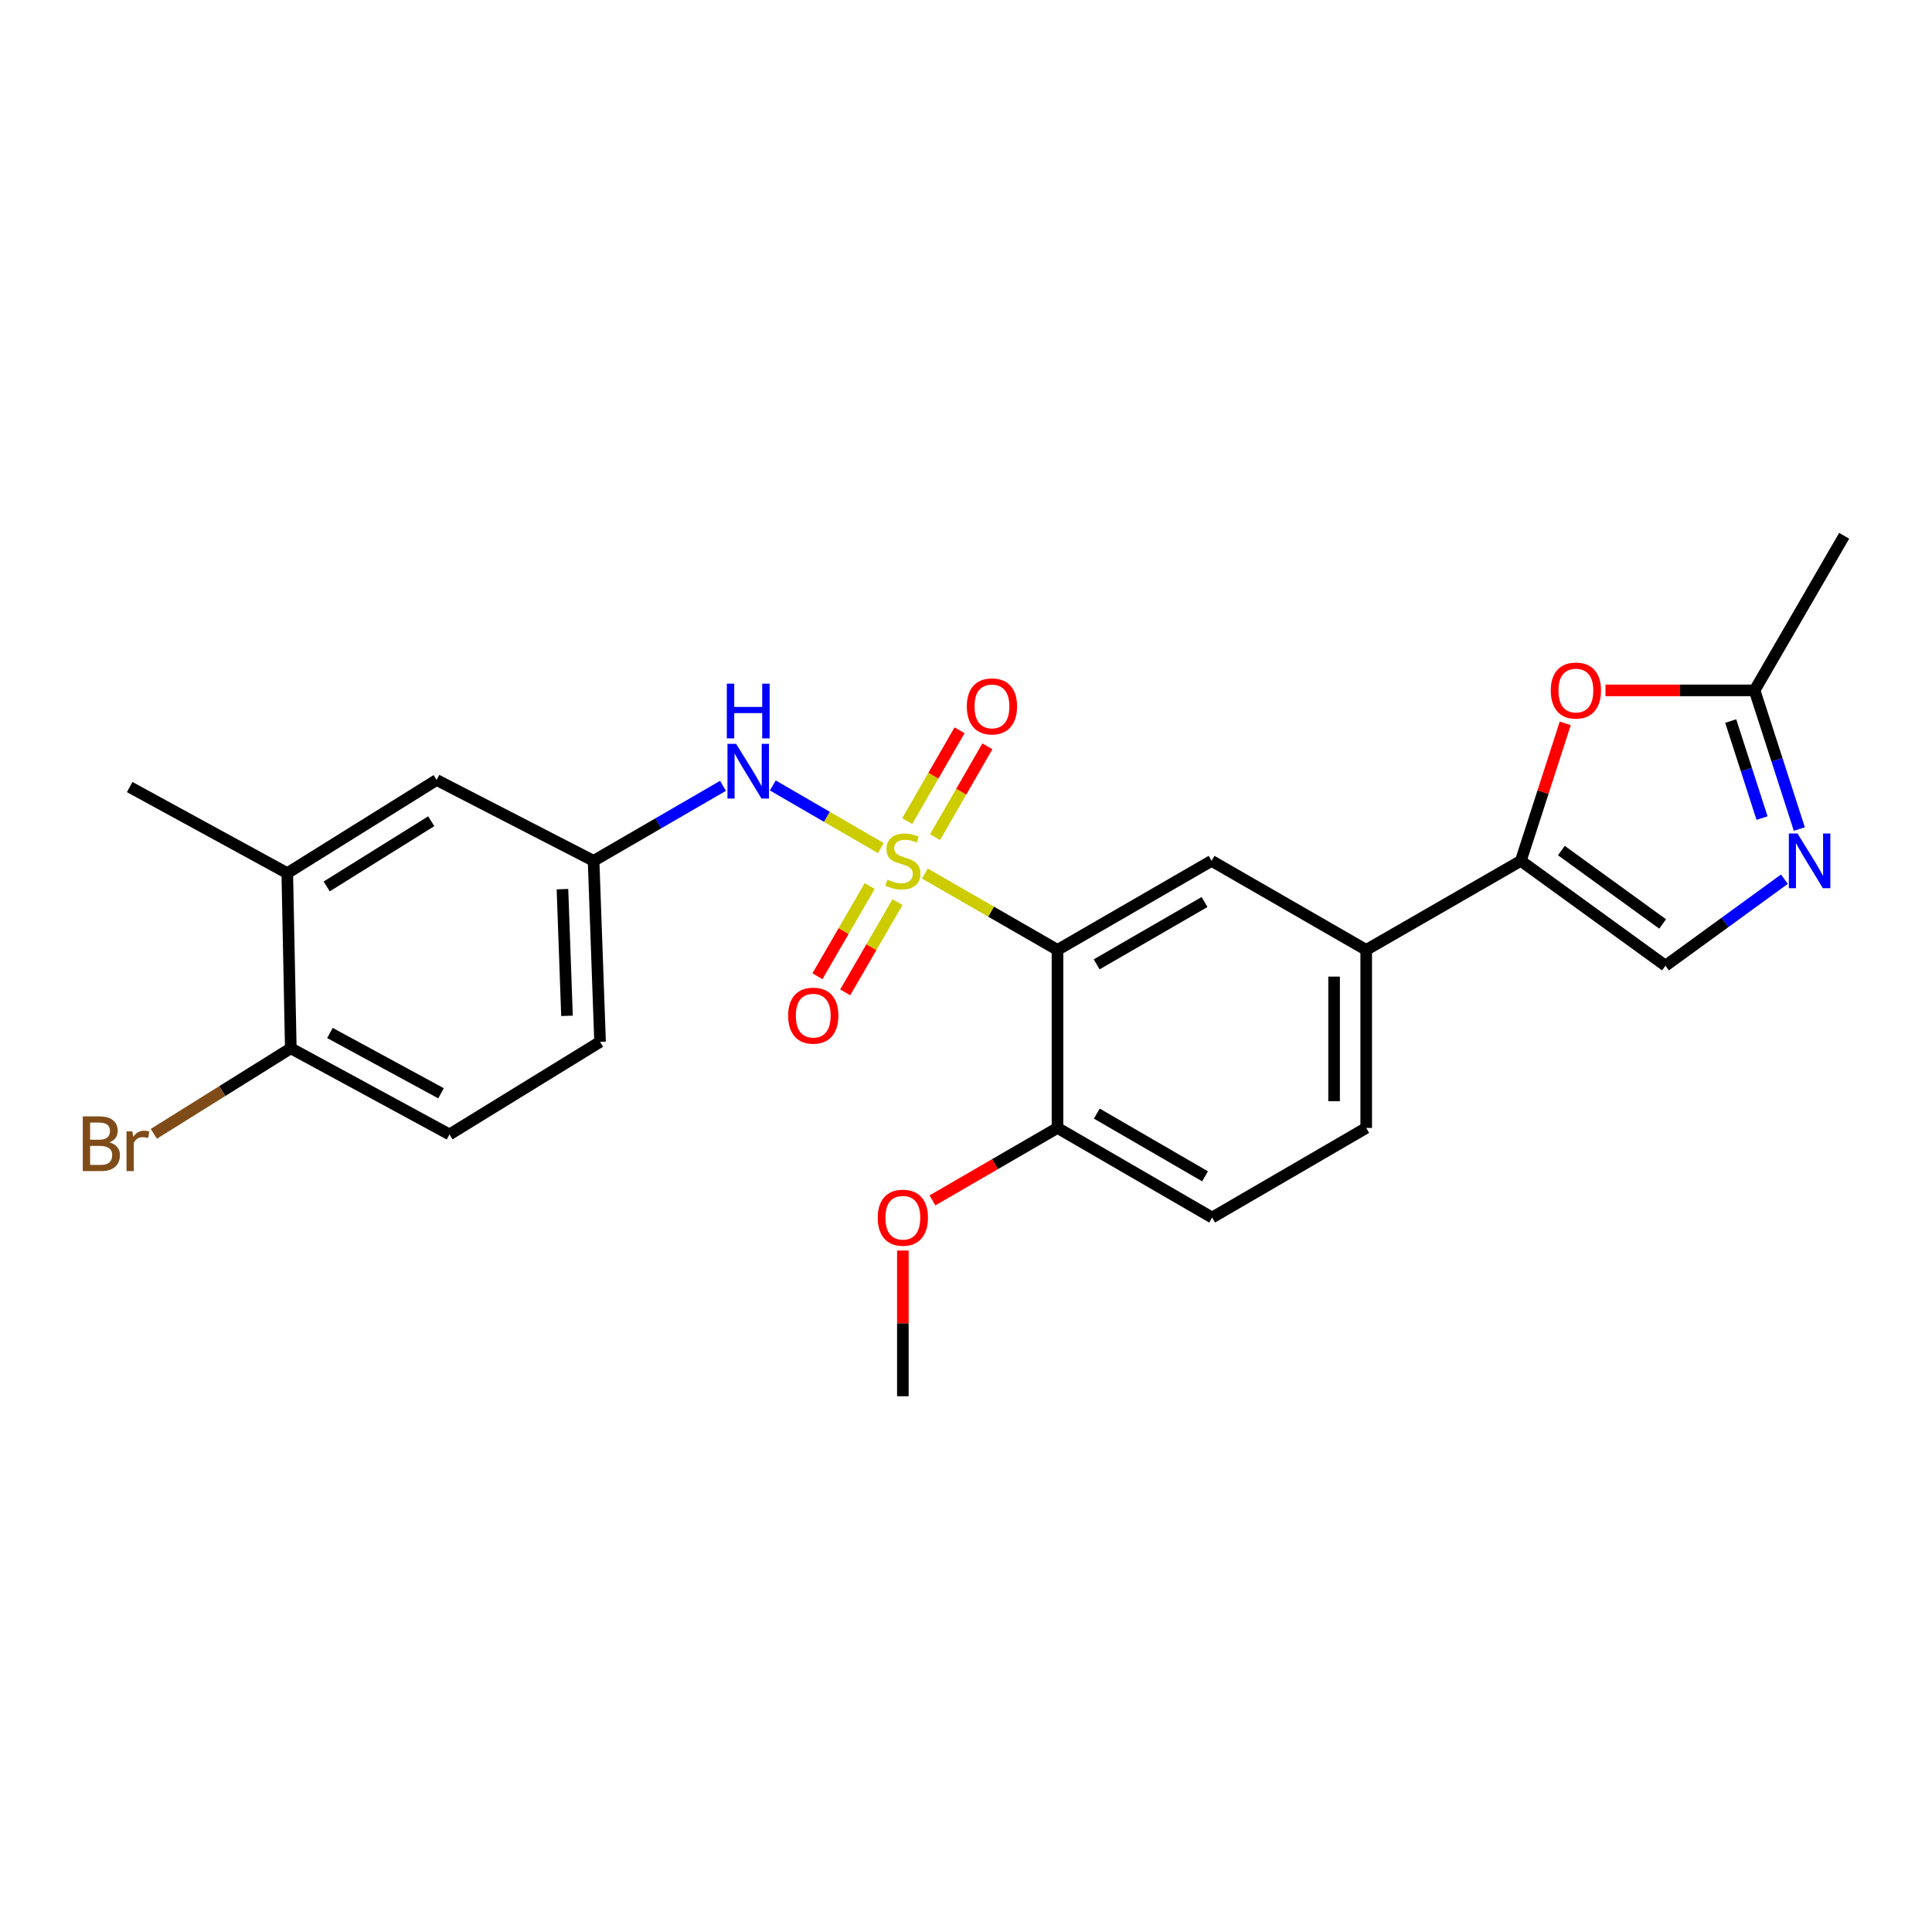 <?xml version='1.0' encoding='iso-8859-1'?>
<svg version='1.1' baseProfile='full'
              xmlns='http://www.w3.org/2000/svg'
                      xmlns:rdkit='http://www.rdkit.org/xml'
                      xmlns:xlink='http://www.w3.org/1999/xlink'
                  xml:space='preserve'
width='1000px' height='1000px' viewBox='0 0 1000 1000'>
<!-- END OF HEADER -->
<rect style='opacity:1.0;fill:#FFFFFF;stroke:none' width='1000' height='1000' x='0' y='0'> </rect>
<path class='bond-0' d='M 478.708,452.134 L 513.033,471.901' style='fill:none;fill-rule:evenodd;stroke:#CCCC00;stroke-width:6px;stroke-linecap:butt;stroke-linejoin:miter;stroke-opacity:1' />
<path class='bond-0' d='M 513.033,471.901 L 547.358,491.668' style='fill:none;fill-rule:evenodd;stroke:#000000;stroke-width:6px;stroke-linecap:butt;stroke-linejoin:miter;stroke-opacity:1' />
<path class='bond-3' d='M 455.926,438.971 L 427.965,422.762' style='fill:none;fill-rule:evenodd;stroke:#CCCC00;stroke-width:6px;stroke-linecap:butt;stroke-linejoin:miter;stroke-opacity:1' />
<path class='bond-3' d='M 427.965,422.762 L 400.004,406.553' style='fill:none;fill-rule:evenodd;stroke:#0000FF;stroke-width:6px;stroke-linecap:butt;stroke-linejoin:miter;stroke-opacity:1' />
<path class='bond-9' d='M 450.164,458.6 L 436.631,481.955' style='fill:none;fill-rule:evenodd;stroke:#CCCC00;stroke-width:6px;stroke-linecap:butt;stroke-linejoin:miter;stroke-opacity:1' />
<path class='bond-9' d='M 436.631,481.955 L 423.097,505.31' style='fill:none;fill-rule:evenodd;stroke:#FF0000;stroke-width:6px;stroke-linecap:butt;stroke-linejoin:miter;stroke-opacity:1' />
<path class='bond-9' d='M 464.55,466.936 L 451.017,490.291' style='fill:none;fill-rule:evenodd;stroke:#CCCC00;stroke-width:6px;stroke-linecap:butt;stroke-linejoin:miter;stroke-opacity:1' />
<path class='bond-9' d='M 451.017,490.291 L 437.483,513.646' style='fill:none;fill-rule:evenodd;stroke:#FF0000;stroke-width:6px;stroke-linecap:butt;stroke-linejoin:miter;stroke-opacity:1' />
<path class='bond-10' d='M 483.989,433.297 L 497.53,409.794' style='fill:none;fill-rule:evenodd;stroke:#CCCC00;stroke-width:6px;stroke-linecap:butt;stroke-linejoin:miter;stroke-opacity:1' />
<path class='bond-10' d='M 497.53,409.794 L 511.072,386.291' style='fill:none;fill-rule:evenodd;stroke:#FF0000;stroke-width:6px;stroke-linecap:butt;stroke-linejoin:miter;stroke-opacity:1' />
<path class='bond-10' d='M 469.582,424.996 L 483.124,401.493' style='fill:none;fill-rule:evenodd;stroke:#CCCC00;stroke-width:6px;stroke-linecap:butt;stroke-linejoin:miter;stroke-opacity:1' />
<path class='bond-10' d='M 483.124,401.493 L 496.666,377.99' style='fill:none;fill-rule:evenodd;stroke:#FF0000;stroke-width:6px;stroke-linecap:butt;stroke-linejoin:miter;stroke-opacity:1' />
<path class='bond-5' d='M 547.358,491.668 L 627.111,445.575' style='fill:none;fill-rule:evenodd;stroke:#000000;stroke-width:6px;stroke-linecap:butt;stroke-linejoin:miter;stroke-opacity:1' />
<path class='bond-5' d='M 567.641,499.15 L 623.468,466.885' style='fill:none;fill-rule:evenodd;stroke:#000000;stroke-width:6px;stroke-linecap:butt;stroke-linejoin:miter;stroke-opacity:1' />
<path class='bond-11' d='M 547.358,491.668 L 547.358,583.817' style='fill:none;fill-rule:evenodd;stroke:#000000;stroke-width:6px;stroke-linecap:butt;stroke-linejoin:miter;stroke-opacity:1' />
<path class='bond-1' d='M 787.18,445.575 L 707.15,491.668' style='fill:none;fill-rule:evenodd;stroke:#000000;stroke-width:6px;stroke-linecap:butt;stroke-linejoin:miter;stroke-opacity:1' />
<path class='bond-4' d='M 787.18,445.575 L 798.67,409.998' style='fill:none;fill-rule:evenodd;stroke:#000000;stroke-width:6px;stroke-linecap:butt;stroke-linejoin:miter;stroke-opacity:1' />
<path class='bond-4' d='M 798.67,409.998 L 810.16,374.421' style='fill:none;fill-rule:evenodd;stroke:#FF0000;stroke-width:6px;stroke-linecap:butt;stroke-linejoin:miter;stroke-opacity:1' />
<path class='bond-6' d='M 787.18,445.575 L 862.055,499.843' style='fill:none;fill-rule:evenodd;stroke:#000000;stroke-width:6px;stroke-linecap:butt;stroke-linejoin:miter;stroke-opacity:1' />
<path class='bond-6' d='M 808.168,440.253 L 860.581,478.24' style='fill:none;fill-rule:evenodd;stroke:#000000;stroke-width:6px;stroke-linecap:butt;stroke-linejoin:miter;stroke-opacity:1' />
<path class='bond-2' d='M 923.598,455.067 L 892.827,477.455' style='fill:none;fill-rule:evenodd;stroke:#0000FF;stroke-width:6px;stroke-linecap:butt;stroke-linejoin:miter;stroke-opacity:1' />
<path class='bond-2' d='M 892.827,477.455 L 862.055,499.843' style='fill:none;fill-rule:evenodd;stroke:#000000;stroke-width:6px;stroke-linecap:butt;stroke-linejoin:miter;stroke-opacity:1' />
<path class='bond-27' d='M 931.326,429.098 L 919.746,393.22' style='fill:none;fill-rule:evenodd;stroke:#0000FF;stroke-width:6px;stroke-linecap:butt;stroke-linejoin:miter;stroke-opacity:1' />
<path class='bond-27' d='M 919.746,393.22 L 908.166,357.343' style='fill:none;fill-rule:evenodd;stroke:#000000;stroke-width:6px;stroke-linecap:butt;stroke-linejoin:miter;stroke-opacity:1' />
<path class='bond-27' d='M 912.029,423.441 L 903.923,398.327' style='fill:none;fill-rule:evenodd;stroke:#0000FF;stroke-width:6px;stroke-linecap:butt;stroke-linejoin:miter;stroke-opacity:1' />
<path class='bond-27' d='M 903.923,398.327 L 895.817,373.213' style='fill:none;fill-rule:evenodd;stroke:#000000;stroke-width:6px;stroke-linecap:butt;stroke-linejoin:miter;stroke-opacity:1' />
<path class='bond-13' d='M 374.227,406.744 L 340.734,426.16' style='fill:none;fill-rule:evenodd;stroke:#0000FF;stroke-width:6px;stroke-linecap:butt;stroke-linejoin:miter;stroke-opacity:1' />
<path class='bond-13' d='M 340.734,426.16 L 307.241,445.575' style='fill:none;fill-rule:evenodd;stroke:#000000;stroke-width:6px;stroke-linecap:butt;stroke-linejoin:miter;stroke-opacity:1' />
<path class='bond-7' d='M 830.988,357.343 L 869.577,357.343' style='fill:none;fill-rule:evenodd;stroke:#FF0000;stroke-width:6px;stroke-linecap:butt;stroke-linejoin:miter;stroke-opacity:1' />
<path class='bond-7' d='M 869.577,357.343 L 908.166,357.343' style='fill:none;fill-rule:evenodd;stroke:#000000;stroke-width:6px;stroke-linecap:butt;stroke-linejoin:miter;stroke-opacity:1' />
<path class='bond-8' d='M 627.111,445.575 L 707.15,491.668' style='fill:none;fill-rule:evenodd;stroke:#000000;stroke-width:6px;stroke-linecap:butt;stroke-linejoin:miter;stroke-opacity:1' />
<path class='bond-22' d='M 908.166,357.343 L 954.545,277.313' style='fill:none;fill-rule:evenodd;stroke:#000000;stroke-width:6px;stroke-linecap:butt;stroke-linejoin:miter;stroke-opacity:1' />
<path class='bond-25' d='M 707.15,491.668 L 707.15,583.817' style='fill:none;fill-rule:evenodd;stroke:#000000;stroke-width:6px;stroke-linecap:butt;stroke-linejoin:miter;stroke-opacity:1' />
<path class='bond-25' d='M 690.523,505.49 L 690.523,569.995' style='fill:none;fill-rule:evenodd;stroke:#000000;stroke-width:6px;stroke-linecap:butt;stroke-linejoin:miter;stroke-opacity:1' />
<path class='bond-17' d='M 547.358,583.817 L 627.388,630.205' style='fill:none;fill-rule:evenodd;stroke:#000000;stroke-width:6px;stroke-linecap:butt;stroke-linejoin:miter;stroke-opacity:1' />
<path class='bond-17' d='M 567.701,576.39 L 623.722,608.862' style='fill:none;fill-rule:evenodd;stroke:#000000;stroke-width:6px;stroke-linecap:butt;stroke-linejoin:miter;stroke-opacity:1' />
<path class='bond-21' d='M 547.358,583.817 L 514.995,602.574' style='fill:none;fill-rule:evenodd;stroke:#000000;stroke-width:6px;stroke-linecap:butt;stroke-linejoin:miter;stroke-opacity:1' />
<path class='bond-21' d='M 514.995,602.574 L 482.632,621.33' style='fill:none;fill-rule:evenodd;stroke:#FF0000;stroke-width:6px;stroke-linecap:butt;stroke-linejoin:miter;stroke-opacity:1' />
<path class='bond-12' d='M 148.697,451.94 L 226.002,403.732' style='fill:none;fill-rule:evenodd;stroke:#000000;stroke-width:6px;stroke-linecap:butt;stroke-linejoin:miter;stroke-opacity:1' />
<path class='bond-12' d='M 169.091,458.817 L 223.204,425.071' style='fill:none;fill-rule:evenodd;stroke:#000000;stroke-width:6px;stroke-linecap:butt;stroke-linejoin:miter;stroke-opacity:1' />
<path class='bond-23' d='M 148.697,451.94 L 67.125,407.38' style='fill:none;fill-rule:evenodd;stroke:#000000;stroke-width:6px;stroke-linecap:butt;stroke-linejoin:miter;stroke-opacity:1' />
<path class='bond-26' d='M 148.697,451.94 L 150.517,542.592' style='fill:none;fill-rule:evenodd;stroke:#000000;stroke-width:6px;stroke-linecap:butt;stroke-linejoin:miter;stroke-opacity:1' />
<path class='bond-15' d='M 307.241,445.575 L 226.002,403.732' style='fill:none;fill-rule:evenodd;stroke:#000000;stroke-width:6px;stroke-linecap:butt;stroke-linejoin:miter;stroke-opacity:1' />
<path class='bond-19' d='M 307.241,445.575 L 310.594,539.257' style='fill:none;fill-rule:evenodd;stroke:#000000;stroke-width:6px;stroke-linecap:butt;stroke-linejoin:miter;stroke-opacity:1' />
<path class='bond-19' d='M 291.128,460.222 L 293.475,525.8' style='fill:none;fill-rule:evenodd;stroke:#000000;stroke-width:6px;stroke-linecap:butt;stroke-linejoin:miter;stroke-opacity:1' />
<path class='bond-14' d='M 150.517,542.592 L 232.662,587.179' style='fill:none;fill-rule:evenodd;stroke:#000000;stroke-width:6px;stroke-linecap:butt;stroke-linejoin:miter;stroke-opacity:1' />
<path class='bond-14' d='M 170.77,534.667 L 228.271,565.878' style='fill:none;fill-rule:evenodd;stroke:#000000;stroke-width:6px;stroke-linecap:butt;stroke-linejoin:miter;stroke-opacity:1' />
<path class='bond-20' d='M 150.517,542.592 L 115.066,564.731' style='fill:none;fill-rule:evenodd;stroke:#000000;stroke-width:6px;stroke-linecap:butt;stroke-linejoin:miter;stroke-opacity:1' />
<path class='bond-20' d='M 115.066,564.731 L 79.615,586.869' style='fill:none;fill-rule:evenodd;stroke:#7F4C19;stroke-width:6px;stroke-linecap:butt;stroke-linejoin:miter;stroke-opacity:1' />
<path class='bond-16' d='M 707.15,583.817 L 627.388,630.205' style='fill:none;fill-rule:evenodd;stroke:#000000;stroke-width:6px;stroke-linecap:butt;stroke-linejoin:miter;stroke-opacity:1' />
<path class='bond-18' d='M 232.662,587.179 L 310.594,539.257' style='fill:none;fill-rule:evenodd;stroke:#000000;stroke-width:6px;stroke-linecap:butt;stroke-linejoin:miter;stroke-opacity:1' />
<path class='bond-24' d='M 467.319,647.277 L 467.319,684.982' style='fill:none;fill-rule:evenodd;stroke:#FF0000;stroke-width:6px;stroke-linecap:butt;stroke-linejoin:miter;stroke-opacity:1' />
<path class='bond-24' d='M 467.319,684.982 L 467.319,722.687' style='fill:none;fill-rule:evenodd;stroke:#000000;stroke-width:6px;stroke-linecap:butt;stroke-linejoin:miter;stroke-opacity:1' />
<path  class='atom-0' d='M 459.319 455.295
Q 459.639 455.415, 460.959 455.975
Q 462.279 456.535, 463.719 456.895
Q 465.199 457.215, 466.639 457.215
Q 469.319 457.215, 470.879 455.935
Q 472.439 454.615, 472.439 452.335
Q 472.439 450.775, 471.639 449.815
Q 470.879 448.855, 469.679 448.335
Q 468.479 447.815, 466.479 447.215
Q 463.959 446.455, 462.439 445.735
Q 460.959 445.015, 459.879 443.495
Q 458.839 441.975, 458.839 439.415
Q 458.839 435.855, 461.239 433.655
Q 463.679 431.455, 468.479 431.455
Q 471.759 431.455, 475.479 433.015
L 474.559 436.095
Q 471.159 434.695, 468.599 434.695
Q 465.839 434.695, 464.319 435.855
Q 462.799 436.975, 462.839 438.935
Q 462.839 440.455, 463.599 441.375
Q 464.399 442.295, 465.519 442.815
Q 466.679 443.335, 468.599 443.935
Q 471.159 444.735, 472.679 445.535
Q 474.199 446.335, 475.279 447.975
Q 476.399 449.575, 476.399 452.335
Q 476.399 456.255, 473.759 458.375
Q 471.159 460.455, 466.799 460.455
Q 464.279 460.455, 462.359 459.895
Q 460.479 459.375, 458.239 458.455
L 459.319 455.295
' fill='#CCCC00'/>
<path  class='atom-3' d='M 930.384 431.415
L 939.664 446.415
Q 940.584 447.895, 942.064 450.575
Q 943.544 453.255, 943.624 453.415
L 943.624 431.415
L 947.384 431.415
L 947.384 459.735
L 943.504 459.735
L 933.544 443.335
Q 932.384 441.415, 931.144 439.215
Q 929.944 437.015, 929.584 436.335
L 929.584 459.735
L 925.904 459.735
L 925.904 431.415
L 930.384 431.415
' fill='#0000FF'/>
<path  class='atom-4' d='M 381.02 385.018
L 390.3 400.018
Q 391.22 401.498, 392.7 404.178
Q 394.18 406.858, 394.26 407.018
L 394.26 385.018
L 398.02 385.018
L 398.02 413.338
L 394.14 413.338
L 384.18 396.938
Q 383.02 395.018, 381.78 392.818
Q 380.58 390.618, 380.22 389.938
L 380.22 413.338
L 376.54 413.338
L 376.54 385.018
L 381.02 385.018
' fill='#0000FF'/>
<path  class='atom-4' d='M 376.2 353.866
L 380.04 353.866
L 380.04 365.906
L 394.52 365.906
L 394.52 353.866
L 398.36 353.866
L 398.36 382.186
L 394.52 382.186
L 394.52 369.106
L 380.04 369.106
L 380.04 382.186
L 376.2 382.186
L 376.2 353.866
' fill='#0000FF'/>
<path  class='atom-5' d='M 802.676 357.423
Q 802.676 350.623, 806.036 346.823
Q 809.396 343.023, 815.676 343.023
Q 821.956 343.023, 825.316 346.823
Q 828.676 350.623, 828.676 357.423
Q 828.676 364.303, 825.276 368.223
Q 821.876 372.103, 815.676 372.103
Q 809.436 372.103, 806.036 368.223
Q 802.676 364.343, 802.676 357.423
M 815.676 368.903
Q 819.996 368.903, 822.316 366.023
Q 824.676 363.103, 824.676 357.423
Q 824.676 351.863, 822.316 349.063
Q 819.996 346.223, 815.676 346.223
Q 811.356 346.223, 808.996 349.023
Q 806.676 351.823, 806.676 357.423
Q 806.676 363.143, 808.996 366.023
Q 811.356 368.903, 815.676 368.903
' fill='#FF0000'/>
<path  class='atom-10' d='M 407.94 525.694
Q 407.94 518.894, 411.3 515.094
Q 414.66 511.294, 420.94 511.294
Q 427.22 511.294, 430.58 515.094
Q 433.94 518.894, 433.94 525.694
Q 433.94 532.574, 430.54 536.494
Q 427.14 540.374, 420.94 540.374
Q 414.7 540.374, 411.3 536.494
Q 407.94 532.614, 407.94 525.694
M 420.94 537.174
Q 425.26 537.174, 427.58 534.294
Q 429.94 531.374, 429.94 525.694
Q 429.94 520.134, 427.58 517.334
Q 425.26 514.494, 420.94 514.494
Q 416.62 514.494, 414.26 517.294
Q 411.94 520.094, 411.94 525.694
Q 411.94 531.414, 414.26 534.294
Q 416.62 537.174, 420.94 537.174
' fill='#FF0000'/>
<path  class='atom-11' d='M 500.431 365.626
Q 500.431 358.826, 503.791 355.026
Q 507.151 351.226, 513.431 351.226
Q 519.711 351.226, 523.071 355.026
Q 526.431 358.826, 526.431 365.626
Q 526.431 372.506, 523.031 376.426
Q 519.631 380.306, 513.431 380.306
Q 507.191 380.306, 503.791 376.426
Q 500.431 372.546, 500.431 365.626
M 513.431 377.106
Q 517.751 377.106, 520.071 374.226
Q 522.431 371.306, 522.431 365.626
Q 522.431 360.066, 520.071 357.266
Q 517.751 354.426, 513.431 354.426
Q 509.111 354.426, 506.751 357.226
Q 504.431 360.026, 504.431 365.626
Q 504.431 371.346, 506.751 374.226
Q 509.111 377.106, 513.431 377.106
' fill='#FF0000'/>
<path  class='atom-21' d='M 56.603 591.29
Q 59.323 592.05, 60.683 593.73
Q 62.083 595.37, 62.083 597.81
Q 62.083 601.73, 59.563 603.97
Q 57.083 606.17, 52.363 606.17
L 42.843 606.17
L 42.843 577.85
L 51.203 577.85
Q 56.043 577.85, 58.483 579.81
Q 60.923 581.77, 60.923 585.37
Q 60.923 589.65, 56.603 591.29
M 46.643 581.05
L 46.643 589.93
L 51.203 589.93
Q 54.003 589.93, 55.443 588.81
Q 56.923 587.65, 56.923 585.37
Q 56.923 581.05, 51.203 581.05
L 46.643 581.05
M 52.363 602.97
Q 55.123 602.97, 56.603 601.65
Q 58.083 600.33, 58.083 597.81
Q 58.083 595.49, 56.443 594.33
Q 54.843 593.13, 51.763 593.13
L 46.643 593.13
L 46.643 602.97
L 52.363 602.97
' fill='#7F4C19'/>
<path  class='atom-21' d='M 68.523 585.61
L 68.963 588.45
Q 71.123 585.25, 74.643 585.25
Q 75.763 585.25, 77.283 585.65
L 76.683 589.01
Q 74.963 588.61, 74.003 588.61
Q 72.323 588.61, 71.203 589.29
Q 70.123 589.93, 69.243 591.49
L 69.243 606.17
L 65.483 606.17
L 65.483 585.61
L 68.523 585.61
' fill='#7F4C19'/>
<path  class='atom-22' d='M 454.319 630.285
Q 454.319 623.485, 457.679 619.685
Q 461.039 615.885, 467.319 615.885
Q 473.599 615.885, 476.959 619.685
Q 480.319 623.485, 480.319 630.285
Q 480.319 637.165, 476.919 641.085
Q 473.519 644.965, 467.319 644.965
Q 461.079 644.965, 457.679 641.085
Q 454.319 637.205, 454.319 630.285
M 467.319 641.765
Q 471.639 641.765, 473.959 638.885
Q 476.319 635.965, 476.319 630.285
Q 476.319 624.725, 473.959 621.925
Q 471.639 619.085, 467.319 619.085
Q 462.999 619.085, 460.639 621.885
Q 458.319 624.685, 458.319 630.285
Q 458.319 636.005, 460.639 638.885
Q 462.999 641.765, 467.319 641.765
' fill='#FF0000'/>
</svg>
